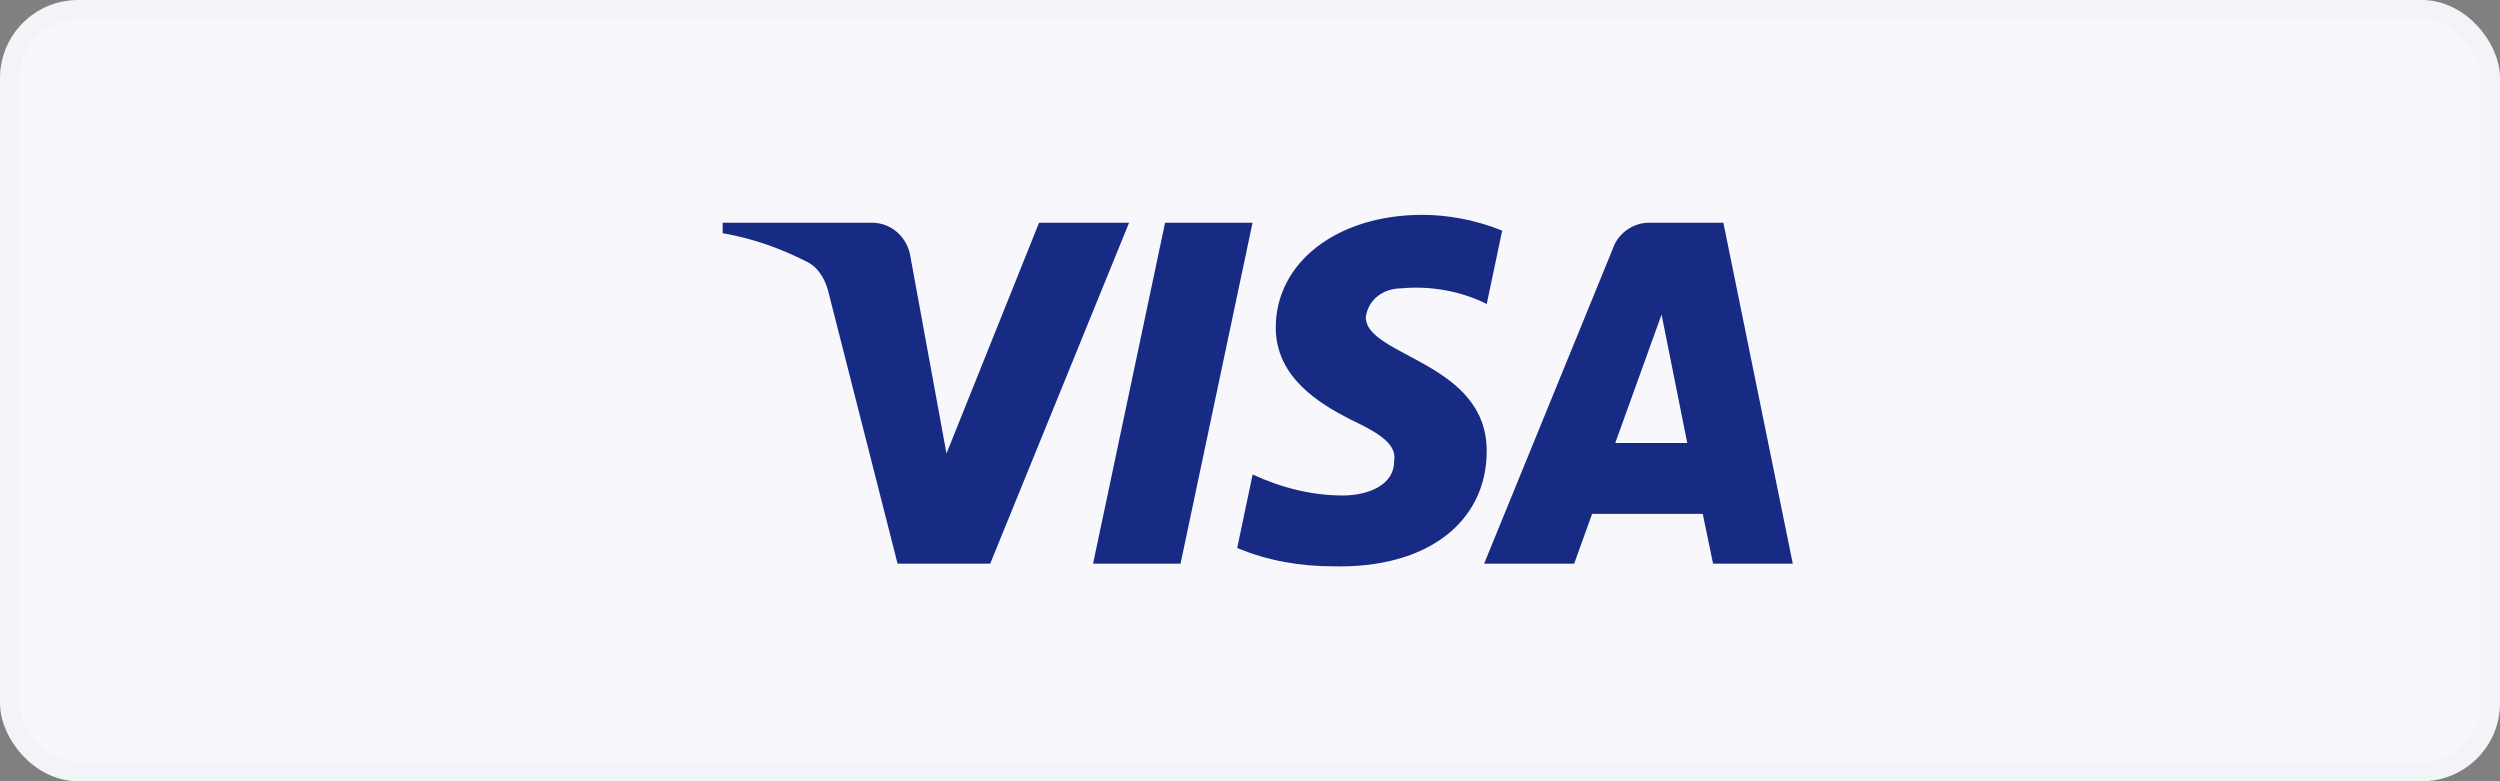 <svg xmlns="http://www.w3.org/2000/svg" width="128" height="40" viewBox="0 0 128 40" fill="none"><rect x="0" y="0" width="128" height="40" fill="#808080" stroke="none"/><g id="Payment method icon"><rect x="0.5" y="0.5" width="127" height="39" rx="3.5" fill="#F7F7FC"></rect><rect x="0.5" y="0.5" width="127" height="39" rx="3.5" stroke="#F2F4F7"></rect><path id="visa-logo" fill-rule="evenodd" clip-rule="evenodd" d="M50.698 28.86H45.956L42.401 14.896C42.232 14.254 41.873 13.686 41.346 13.418C40.031 12.745 38.581 12.21 37 11.94V11.403H44.639C45.693 11.403 46.483 12.21 46.615 13.148L48.46 23.221L53.2 11.403H57.809L50.698 28.86ZM60.443 28.86H55.965L59.652 11.403H64.13L60.443 28.86ZM69.929 16.239C70.061 15.299 70.851 14.761 71.774 14.761C73.223 14.626 74.802 14.896 76.12 15.566L76.911 11.808C75.593 11.27 74.144 11 72.828 11C68.482 11 65.319 13.418 65.319 16.774C65.319 19.327 67.559 20.668 69.141 21.475C70.851 22.28 71.51 22.818 71.379 23.623C71.379 24.831 70.061 25.369 68.745 25.369C67.164 25.369 65.582 24.966 64.135 24.294L63.345 28.055C64.926 28.725 66.637 28.995 68.218 28.995C73.092 29.128 76.12 26.712 76.12 23.086C76.12 18.52 69.929 18.252 69.929 16.239ZM91.791 28.86L88.236 11.403H84.416C83.626 11.403 82.835 11.94 82.572 12.745L75.987 28.86H80.597L81.517 26.309H87.181L87.709 28.86H91.791ZM85.072 16.104L86.388 22.683H82.7L85.072 16.104Z" fill="#172B85"></path></g></svg>